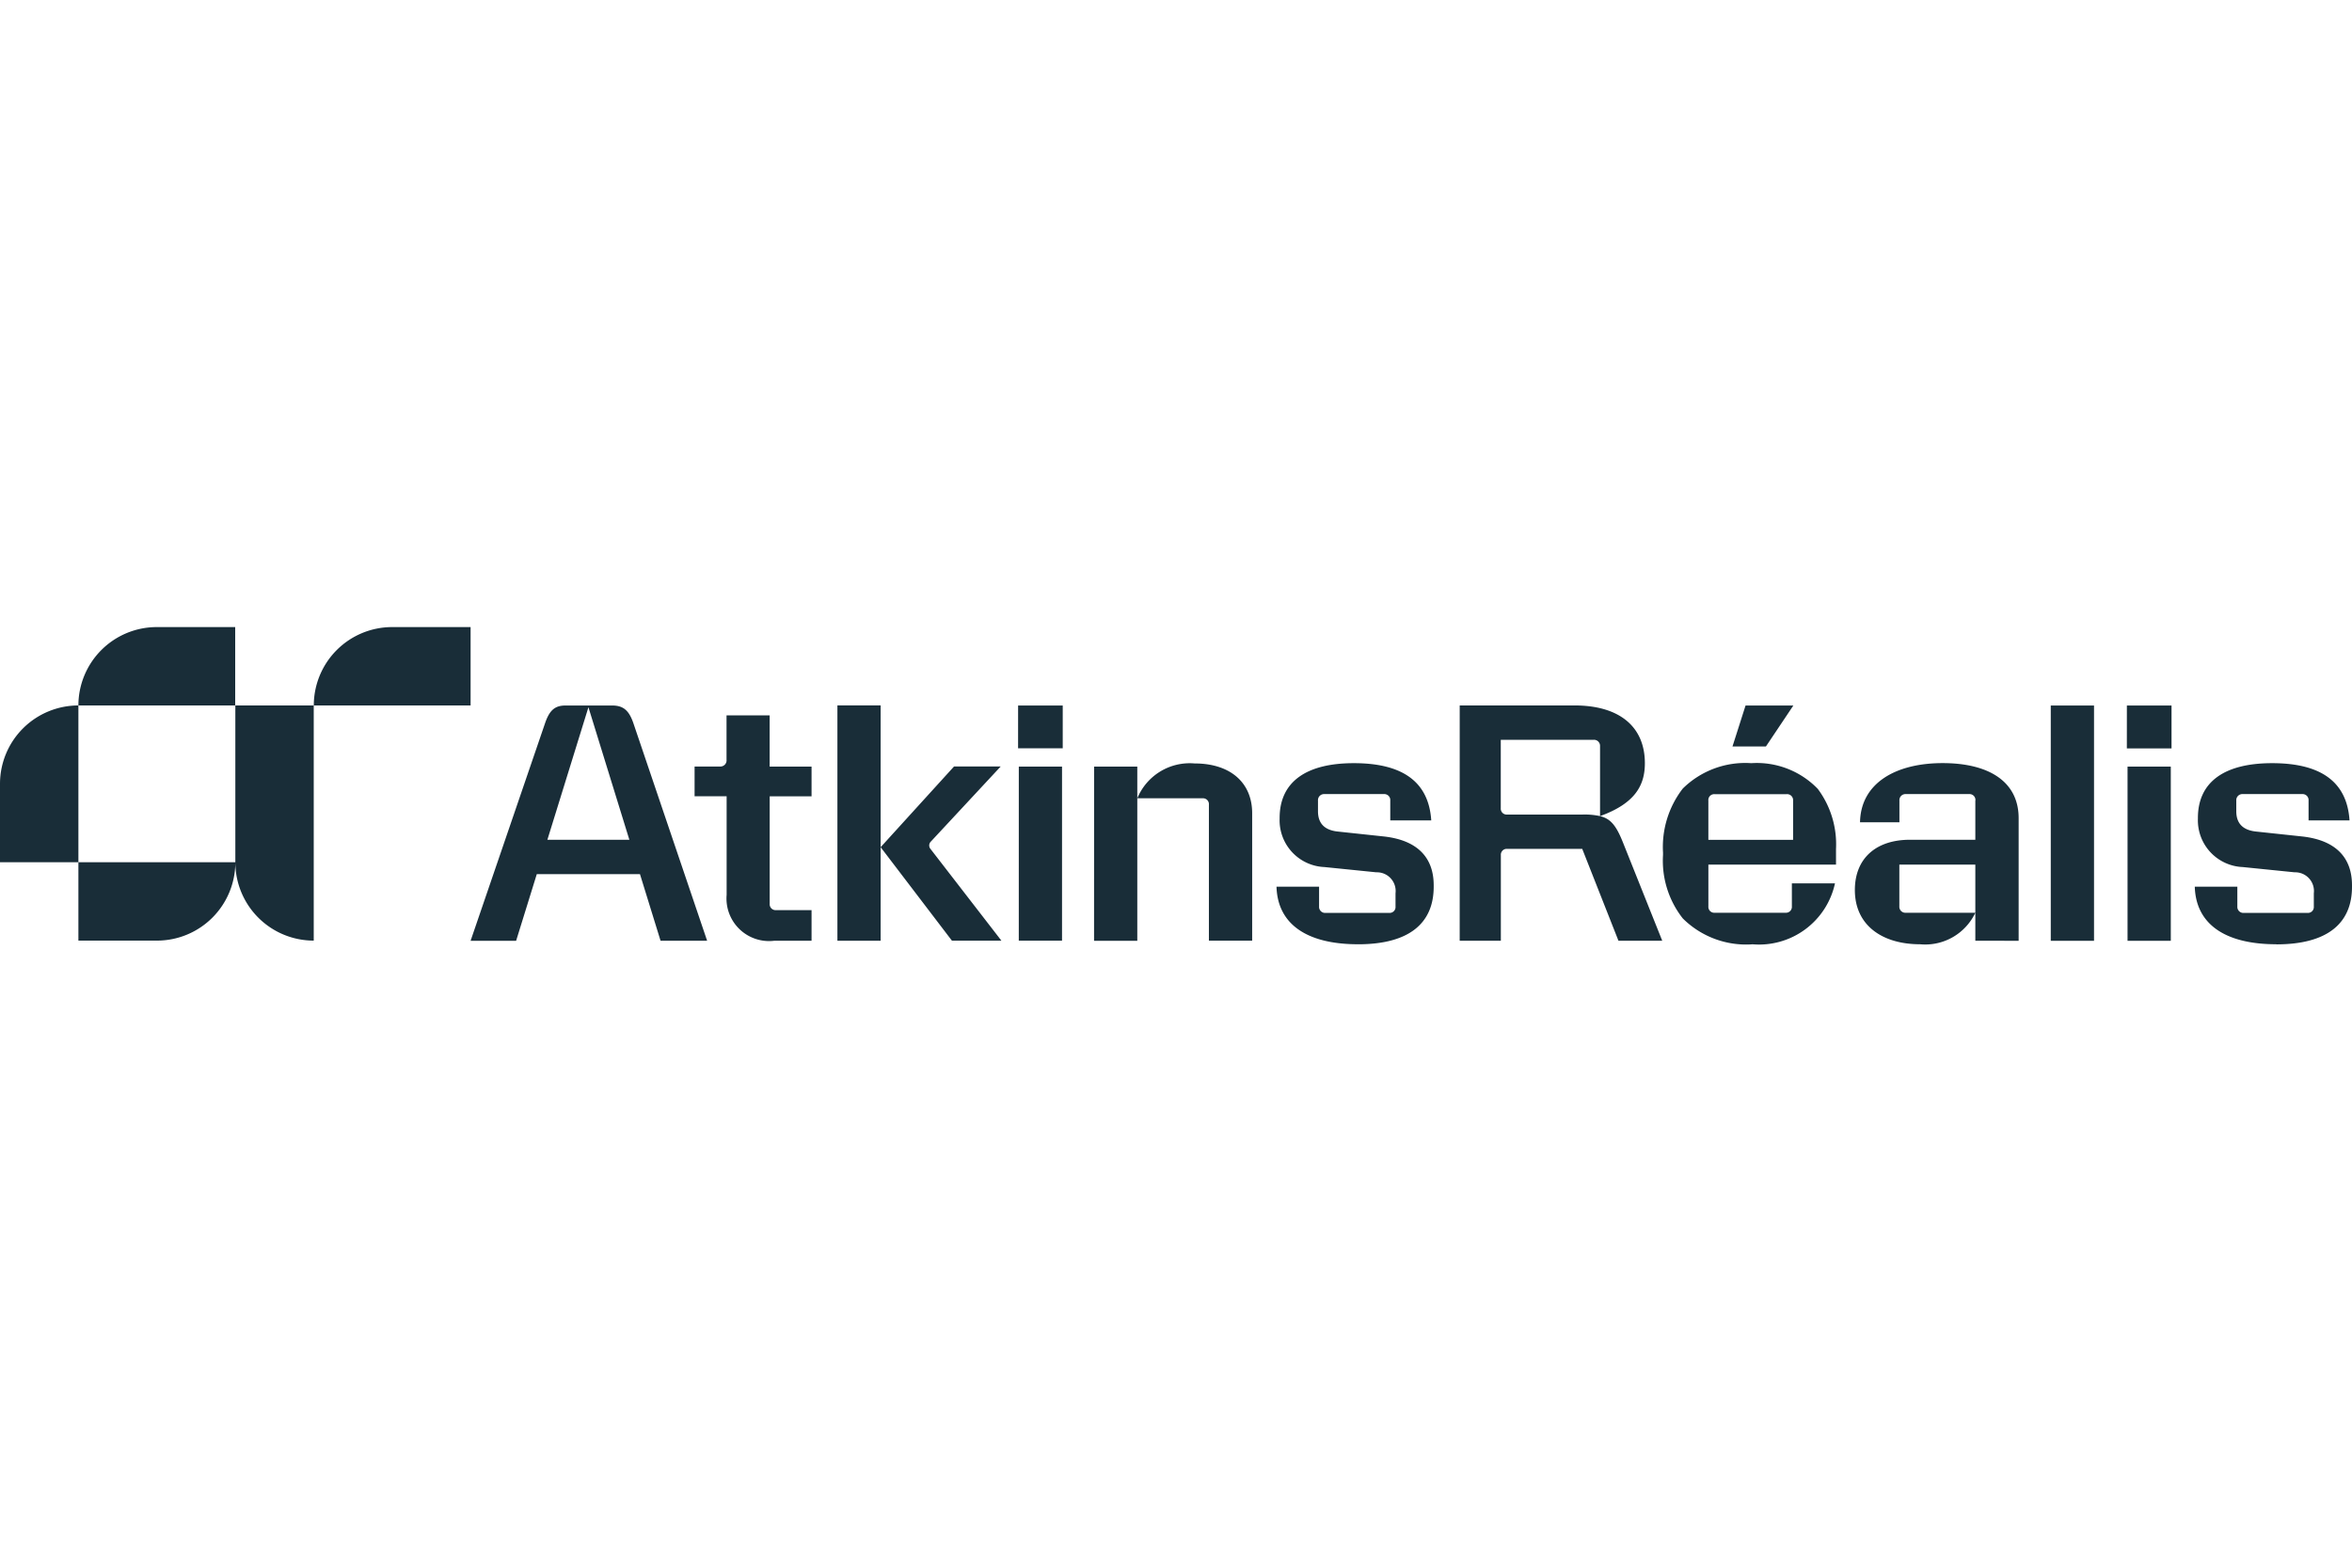 <svg xmlns="http://www.w3.org/2000/svg" xmlns:xlink="http://www.w3.org/1999/xlink" width="120" height="80" viewBox="0 0 120 80">
  <defs>
    <clipPath id="clip-atkinsrealis">
      <rect width="120" height="80"/>
    </clipPath>
  </defs>
  <g id="atkinsrealis" clip-path="url(#clip-atkinsrealis)">
    <g id="Group_135" data-name="Group 135" transform="translate(0 -12.274)">
      <path id="Path_593" data-name="Path 593" d="M46.136,13.887,48.23,7.125l2.088,6.762Zm5.774,5.154h2.376L50.517,7.92c-.233-.669-.536-.884-1.09-.884H47.069c-.527,0-.813.215-1.045.884L42.218,19.042h2.323l1.054-3.4h5.265Zm5.566-11.5h-2.2v2.26a.315.315,0,0,1-.33.349h-1.3v1.518h1.635V16.7a2.172,2.172,0,0,0,2.439,2.34h1.894V17.478H57.8a.3.3,0,0,1-.322-.321V11.672h2.136V10.154H57.476Zm5.663-.51H60.933V19.041h2.206Zm0,7.235,3.636,4.77H69.3l-3.618-4.681a.277.277,0,0,1,.018-.375l3.564-3.832H66.883Zm7.048,4.77h2.206V10.154H70.188Zm-.036-9.817h2.278V7.037H70.152Zm9.736,2.867v6.95h2.207V12.53c0-1.537-1.09-2.537-2.939-2.537a2.893,2.893,0,0,0-2.921,1.778h3.332a.3.3,0,0,1,.321.321m-5.86,6.95h2.206V10.154H74.029Zm13.47.179c2.582,0,3.859-1.054,3.859-2.939V16.21c0-1.367-.777-2.3-2.555-2.492l-2.34-.25c-.679-.072-1.009-.42-1.009-1.036v-.545a.31.31,0,0,1,.33-.33h3.028a.305.305,0,0,1,.33.33V12.9h2.091c-.125-1.921-1.4-2.921-3.949-2.921-2.412,0-3.787.938-3.787,2.8v.036a2.386,2.386,0,0,0,2.286,2.465l2.645.268a.956.956,0,0,1,.982,1.071v.679a.3.3,0,0,1-.321.322H85.838a.307.307,0,0,1-.33-.322V16.281H83.336c.053,1.885,1.509,2.939,4.162,2.939m5.184-.179h2.1V14.673a.3.3,0,0,1,.322-.321h3.83l1.849,4.69h2.234l-2.01-5.029c-.34-.849-.625-1.2-1.161-1.331a3.62,3.62,0,0,0-.893-.081H95.1a.3.3,0,0,1-.322-.321V8.787h4.735a.307.307,0,0,1,.33.321v3.573c1.8-.652,2.287-1.581,2.287-2.7,0-1.84-1.268-2.948-3.591-2.948H92.683Zm14.923.179a3.965,3.965,0,0,0,4.225-3.109h-2.2v1.179a.3.3,0,0,1-.321.322h-3.618a.3.3,0,0,1-.321-.322V15.156h6.512v-.8a4.731,4.731,0,0,0-.929-3.064,4.322,4.322,0,0,0-3.395-1.313,4.538,4.538,0,0,0-3.493,1.295,4.87,4.87,0,0,0-1.009,3.27v.116a4.761,4.761,0,0,0,1.009,3.242,4.58,4.58,0,0,0,3.537,1.322m-2.233-5.333v-2a.3.3,0,0,1,.321-.33h3.672a.305.305,0,0,1,.33.33v2ZM106.6,9.127h1.706l1.4-2.091h-2.439Zm12.39,2.76v2h-3.332c-1.751,0-2.814.965-2.814,2.564,0,1.822,1.421,2.769,3.323,2.769a2.828,2.828,0,0,0,2.823-1.608h-3.547a.307.307,0,0,1-.33-.322V15.156h3.877v3.886H121.2V12.789c0-1.894-1.554-2.813-3.877-2.813-2.394,0-4.18,1.018-4.216,3.019h2.01V11.887a.309.309,0,0,1,.33-.33h3.225a.3.3,0,0,1,.322.33m3.845,7.155h2.207V7.037h-2.207Zm3.917,0h2.207V10.154h-2.207Zm-.035-9.817H129V7.037h-2.278Zm7.628,10c2.581,0,3.859-1.054,3.859-2.939V16.21c0-1.367-.777-2.3-2.555-2.492l-2.34-.25c-.679-.072-1.009-.42-1.009-1.036v-.545a.31.31,0,0,1,.33-.33h3.028a.305.305,0,0,1,.33.33V12.9h2.09c-.125-1.921-1.4-2.921-3.948-2.921-2.412,0-3.788.938-3.788,2.8v.036a2.386,2.386,0,0,0,2.287,2.465l2.645.268a.956.956,0,0,1,.982,1.071v.679a.3.3,0,0,1-.321.322h-3.251a.307.307,0,0,1-.33-.322V16.281h-2.171c.053,1.885,1.509,2.939,4.162,2.939" transform="translate(-18.208 41.24)" fill="#192d38"/>
      <path id="Path_594" data-name="Path 594" d="M16.007,16.007V4h-4v8a4,4,0,0,0,4,4m-8,0a4,4,0,0,0,4-4H4v4ZM0,8v4H4V4A4,4,0,0,0,0,8M24.01,4V0h-4a4,4,0,0,0-4,4ZM4,4A4,4,0,0,1,8,0h4V4Z" transform="translate(0 44.274)" fill="#192d38"/>
      <rect id="Rectangle_123" data-name="Rectangle 123" width="120" height="16.186" transform="translate(0 44.274)" fill="none"/>
    </g>
  </g>
</svg>
